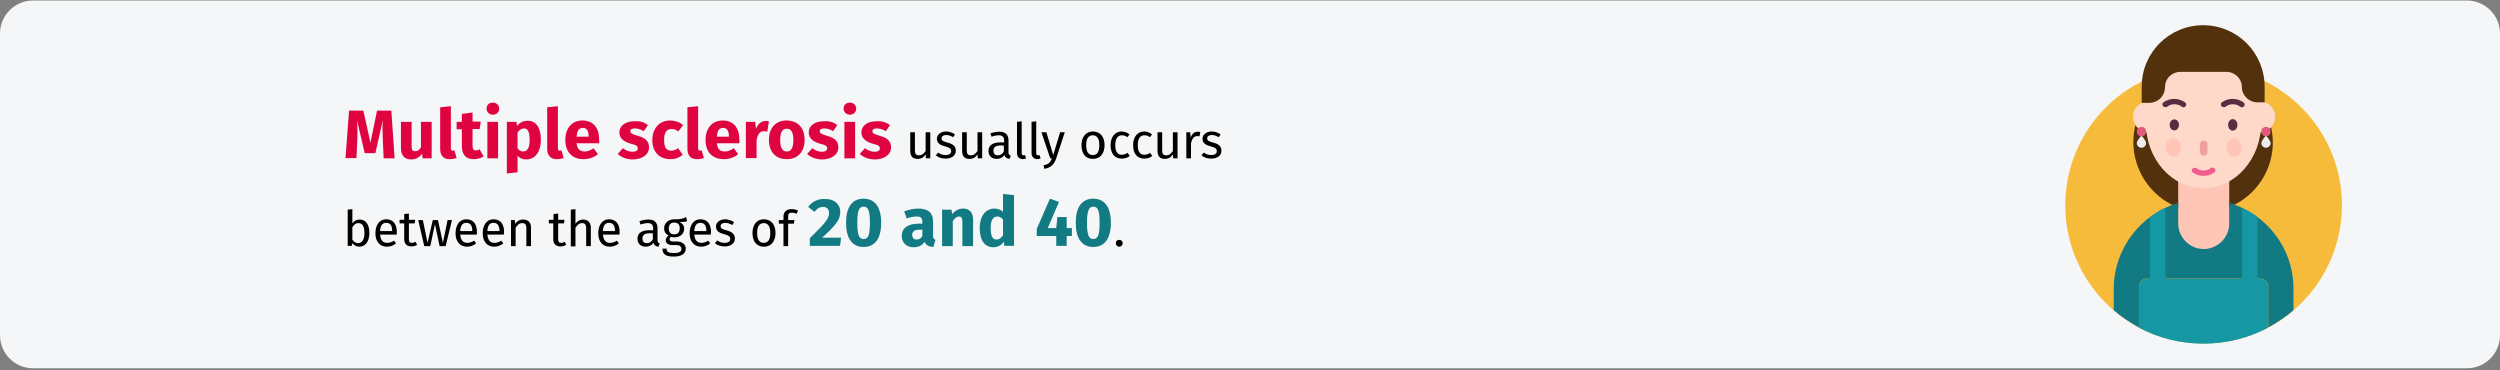 <?xml version="1.0" encoding="UTF-8"?>
<svg xmlns="http://www.w3.org/2000/svg" xmlns:xlink="http://www.w3.org/1999/xlink" version="1.1" x="0px" y="0px" viewBox="0 0 911 135" style="enable-background:new 0 0 911 135;" xml:space="preserve">
<rect x="0" y="0" width="911" height="135" fill="#808080" stroke="none"/>
<style type="text/css">
	.st0{fill:#F5F6F7;}
	.st1{fill:#F7BB3C;}
	.st2{fill:#52310C;}
	.st3{fill:#FFC5B7;}
	.st4{fill:#117A83;}
	.st5{fill:#1598A4;}
	.st6{fill:#FED9C9;}
	.st7{fill:#EDEDED;}
	.st8{fill:#E3597B;}
	.st9{fill:#EEA0A0;}
	.st10{fill:#5A2C42;}
	.st11{fill:#EF5C8D;}
	.st12{fill:#DF0440;}
</style>
<g id="Ebene_1">
	<g id="Page-1">
		<g id="vorlage" transform="translate(1, -18483)">
			<g id="multiple-sklerose-haeufigkeit" transform="translate(-1, 18483.191)">
				<path id="Rectangle" class="st0" d="M12,0h887c6.6,0,12,5.4,12,12v110c0,6.6-5.4,12-12,12H12c-6.6,0-12-5.4-12-12V12      C0,5.4,5.4,0,12,0z"></path>
				<g id="woman" transform="translate(752.588, 9)">
					<circle id="Oval" class="st1" cx="50.4" cy="65.6" r="50.4"></circle>
					<g id="Group" transform="translate(17.649, 0)">
						<path id="Path" class="st2" d="M44.2,28.7h-3.1h-31l-2,7C3.6,52,15.8,68.1,32.6,68.1S61.6,52,57,35.8l-2-7H44.2z"></path>
						<polygon id="Path_00000066481985070753369030000011811445602985240974_" class="st3" points="23.5,44.2 42.1,44.2 42.1,87         23.5,87       "></polygon>
						<g id="Path_00000103955474895858591320000012409450540711033734_" transform="translate(0, 64.749)">
							<path class="st4" d="M42.1,0v7.5c0,5.1-4.2,9.3-9.3,9.3s-9.3-4.2-9.3-9.3V0C9.9,4,0,16.6,0,31.4v7.7c2.8,2.4,5.9,4.5,9.2,6.3         v-15c0-1.5,1.3-2.8,2.8-2.8h41.5c1.5,0,2.8,1.3,2.8,2.8v15c3.3-1.8,6.4-3.9,9.2-6.3v-7.7C65.6,16.6,55.7,4,42.1,0z"></path>
							<path class="st5" d="M53.5,27.7h-1.1V5.2c-1.7-1.3-3.6-2.4-5.6-3.4v25.9h-28V1.8c-2,0.9-3.9,2.1-5.6,3.4v22.5H12         c-1.5,0-2.8,1.3-2.8,2.8v15c7,3.7,15,5.8,23.5,5.8s16.5-2.1,23.5-5.8v-15C56.3,28.9,55.1,27.7,53.5,27.7L53.5,27.7z"></path>
						</g>
						<g transform="translate(7.03, 11.789)">
							
								<ellipse id="Oval_00000104700991133887810380000017297143283740462525_" class="st6" cx="46.1" cy="21.6" rx="5.7" ry="5.7"></ellipse>
							<ellipse id="Oval_00000178908699527994353660000009224427468045718951_" class="st6" cx="5.7" cy="21.6" rx="5.7" ry="5.7"></ellipse>
							
								<ellipse id="Oval_00000126295308118176153580000012958395086181510787_" class="st6" cx="25.7" cy="23.8" rx="21" ry="23.8"></ellipse>
							<g transform="translate(46.759, 25.272)">
								<path id="Path_00000130609180019860927230000008152284351510455950_" class="st7" d="M3.4,5.9c0,0.9-0.8,1.7-1.7,1.7          C0.8,7.6,0,6.8,0,5.9s1.7-2.8,1.7-2.8S3.4,5,3.4,5.9z"></path>
								<circle id="Oval_00000053539510797402765310000002953451582547422611_" class="st8" cx="1.7" cy="1.7" r="1.7"></circle>
							</g>
							<g transform="translate(1.375, 25.272)">
								<path id="Path_00000066501305373960848200000007179509486163876513_" class="st7" d="M3.4,5.9c0,0.9-0.8,1.7-1.7,1.7          S0,6.8,0,5.9s1.7-2.8,1.7-2.8S3.4,5,3.4,5.9z"></path>
								<circle id="Oval_00000029004438247780423840000009053062834315004816_" class="st8" cx="1.7" cy="1.7" r="1.7"></circle>
							</g>
						</g>
						<g transform="translate(17.79, 26.816)">
							<path id="Path_00000102538504012755266320000006848260632210082229_" class="st9" d="M15,20.7c-0.8,0-1.4-0.6-1.4-1.4v-2.7         c0-0.8,0.6-1.4,1.4-1.4s1.4,0.6,1.4,1.4v2.7C16.4,20.1,15.8,20.7,15,20.7z"></path>
							<g transform="translate(21.292, 0)">
								
									<ellipse id="Oval_00000162337506702211179890000013280383931957993656_" class="st10" cx="4.3" cy="9.5" rx="1.7" ry="2.1"></ellipse>
								<path id="Path_00000111162217356042239550000008399586868864957864_" class="st10" d="M7.6,3.1C7.4,3.1,7.1,3,6.9,2.8          c-1.5-1.1-3.7-1.1-5.1,0C1.3,3.2,0.6,3.1,0.2,2.7s-0.3-1.1,0.1-1.4c2.3-1.7,5.6-1.7,7.9,0C9.1,1.9,8.5,3.1,7.6,3.1z"></path>
							</g>
							<g>
								<ellipse id="Oval_00000011752127292208621700000011841942353709986996_" class="st10" cx="4.3" cy="9.5" rx="1.7" ry="2"></ellipse>
								<path id="Path_00000127044777234074175240000007934704185345739397_" class="st10" d="M7.6,3.1C7.4,3.1,7.1,3,6.9,2.8          c-1.5-1.1-3.7-1.1-5.1,0C1.3,3.2,0.6,3.1,0.2,2.7s-0.3-1.1,0.1-1.4c2.3-1.7,5.6-1.7,7.9,0C9.1,1.9,8.5,3.1,7.6,3.1L7.6,3.1z          "></path>
							</g>
							
								<ellipse id="Oval_00000134213958843146397270000002103054525650949255_" class="st3" cx="26.1" cy="17.7" rx="2.8" ry="3.4"></ellipse>
							<ellipse id="Oval_00000063625804118845104350000003106724437782815873_" class="st3" cx="3.9" cy="17.7" rx="2.8" ry="3.4"></ellipse>
							<path id="Path_00000179625523222220993440000011928359171755153583_" class="st11" d="M11.7,25.1c0.2,0,0.5,0.1,0.7,0.2         c1.5,1.1,3.7,1.1,5.1,0c0.5-0.4,1.1-0.3,1.5,0.1c0.4,0.4,0.3,1.1-0.1,1.4c-2.3,1.7-5.6,1.7-7.9,0         C10.2,26.3,10.8,25.1,11.7,25.1L11.7,25.1z"></path>
						</g>
						<path id="Path_00000020363527335880635470000016275674705406367377_" class="st2" d="M32.6,0C20.2,0,10.2,10,10.2,22.4v5.9        l2.9,0c3.1-0.1,5.5-2.5,5.6-5.6l0-0.2c0-3.1,2.5-5.5,5.6-5.5l16.8,0c3.1,0,5.6,2.5,5.6,5.5c0,3.1,2.6,5.6,5.7,5.6l2.6,0v-5.6        C55,10,45,0,32.6,0L32.6,0z"></path>
					</g>
				</g>
			</g>
		</g>
	</g>
	<g>
		<g>
			<path class="st12" d="M143.8,57.7h-4l-0.3-6.8c-0.1-2.4-0.2-4.9,0-7.1l-2.7,12h-3.9l-2.8-12c0.2,2.5,0.2,4.7,0.1,7.1l-0.3,6.7h-4     l1.3-17.3h5.2l2.6,11.7l2.4-11.7h5.2L143.8,57.7z"></path>
			<path class="st12" d="M157.4,57.7H154l-0.2-1.7c-1,1.4-2.3,2.1-4,2.1c-2.5,0-3.7-1.6-3.7-4.2v-9.5h3.9v9c0,1.3,0.4,1.7,1.3,1.7     s1.6-0.5,2.1-1.5v-9.2h3.9V57.7z"></path>
			<path class="st12" d="M160.4,54.3V39.1l3.9-0.4v15.4c0,0.5,0.2,0.8,0.7,0.8c0.3,0,0.5-0.1,0.6-0.1l0.8,2.8     c-0.6,0.2-1.5,0.4-2.4,0.4C161.7,58.1,160.4,56.7,160.4,54.3z"></path>
			<path class="st12" d="M176.2,57c-1,0.7-2.4,1-3.6,1c-2.9,0-4.3-1.7-4.3-4.8v-6.1h-1.9v-2.7h1.9v-2.9l3.9-0.5v3.3h3l-0.4,2.7h-2.6     v6.1c0,1.3,0.4,1.7,1.2,1.7c0.5,0,0.9-0.1,1.4-0.4L176.2,57z"></path>
			<path class="st12" d="M181.9,39.6c0,1.3-1,2.2-2.3,2.2s-2.3-1-2.3-2.2c0-1.3,0.9-2.2,2.3-2.2S181.9,38.4,181.9,39.6z M181.5,57.7     h-3.9V44.4h3.9V57.7z"></path>
			<path class="st12" d="M197.1,51c0,4.1-2,7.1-5.3,7.1c-1.3,0-2.4-0.4-3.2-1.4v6.1l-3.9,0.4V44.4h3.5l0.2,1.5     c1.1-1.4,2.5-1.9,3.8-1.9C195.5,44,197.1,46.7,197.1,51z M193,51c0-3.3-0.8-4.2-2.1-4.2c-0.9,0-1.7,0.6-2.3,1.5V54     c0.5,0.8,1.2,1.2,2,1.2C192.1,55.2,193,54,193,51z"></path>
			<path class="st12" d="M199.4,54.3V39.1l3.9-0.4v15.4c0,0.5,0.2,0.8,0.7,0.8c0.3,0,0.5-0.1,0.6-0.1l0.8,2.8     c-0.6,0.2-1.5,0.4-2.4,0.4C200.8,58.1,199.4,56.7,199.4,54.3z"></path>
			<path class="st12" d="M218.3,52.2h-8.2c0.3,2.4,1.4,3,3,3c1.1,0,2-0.4,3.2-1.2l1.6,2.2c-1.3,1-3,1.8-5.2,1.8     c-4.4,0-6.7-2.8-6.7-7c0-4,2.2-7.1,6.2-7.1c3.8,0,6.1,2.5,6.1,6.8C218.4,51.2,218.4,51.8,218.3,52.2z M214.5,49.6     c0-1.8-0.6-3-2.1-3c-1.3,0-2.1,0.8-2.3,3.2h4.4V49.6z"></path>
			<path class="st12" d="M236.1,45.6l-1.5,2.2c-1-0.6-2.1-1-3.3-1c-1.1,0-1.6,0.4-1.6,1c0,0.7,0.4,1,2.7,1.7     c2.6,0.7,4.1,1.8,4.1,4.2c0,2.7-2.6,4.4-5.9,4.4c-2.3,0-4.2-0.8-5.5-2l1.9-2.1c1,0.8,2.2,1.3,3.5,1.3c1.2,0,1.9-0.4,1.9-1.2     c0-0.9-0.4-1.2-2.8-1.8c-2.6-0.8-3.9-2.1-3.9-4.1c0-2.3,2.1-4,5.4-4C233.2,44,234.9,44.6,236.1,45.6z"></path>
			<path class="st12" d="M248.9,45.6l-1.7,2.3c-0.8-0.6-1.6-0.9-2.5-0.9c-1.7,0-2.7,1.1-2.7,4.1c0,2.9,1,3.8,2.6,3.8     c0.9,0,1.6-0.3,2.5-0.9l1.7,2.4c-1.2,1-2.6,1.6-4.5,1.6c-4.1,0-6.6-2.7-6.6-6.9c0-4.2,2.5-7.2,6.5-7.2     C246.2,44,247.7,44.5,248.9,45.6z"></path>
			<path class="st12" d="M250.5,54.3V39.1l3.9-0.4v15.4c0,0.5,0.2,0.8,0.7,0.8c0.3,0,0.5-0.1,0.6-0.1l0.8,2.8     c-0.6,0.2-1.5,0.4-2.4,0.4C251.8,58.1,250.5,56.7,250.5,54.3z"></path>
			<path class="st12" d="M269.4,52.2h-8.2c0.3,2.4,1.4,3,3,3c1.1,0,2-0.4,3.2-1.2l1.6,2.2c-1.3,1-3,1.8-5.2,1.8     c-4.4,0-6.7-2.8-6.7-7c0-4,2.2-7.1,6.2-7.1c3.8,0,6.1,2.5,6.1,6.8C269.5,51.2,269.5,51.8,269.4,52.2z M265.6,49.6     c0-1.8-0.6-3-2.1-3c-1.3,0-2.1,0.8-2.3,3.2h4.4V49.6z"></path>
			<path class="st12" d="M280.2,44.2l-0.6,3.8c-0.4-0.1-0.7-0.2-1.2-0.2c-1.6,0-2.3,1.2-2.7,3.2v6.6h-3.9V44.4h3.4l0.3,2.6     c0.6-1.8,1.9-2.9,3.4-2.9C279.4,44,279.8,44.1,280.2,44.2z"></path>
			<path class="st12" d="M293.2,51c0,4.2-2.4,7-6.5,7c-4,0-6.5-2.6-6.5-7.1c0-4.2,2.4-7,6.5-7C290.8,44,293.2,46.6,293.2,51z      M284.3,51c0,2.9,0.8,4.2,2.4,4.2s2.4-1.3,2.4-4.1c0-2.9-0.8-4.2-2.4-4.2S284.3,48.1,284.3,51z"></path>
			<path class="st12" d="M305.1,45.6l-1.5,2.2c-1-0.6-2.1-1-3.3-1c-1.1,0-1.6,0.4-1.6,1c0,0.7,0.4,1,2.7,1.7     c2.6,0.7,4.1,1.8,4.1,4.2c0,2.7-2.6,4.4-5.9,4.4c-2.3,0-4.2-0.8-5.5-2l1.9-2.1c1,0.8,2.2,1.3,3.5,1.3c1.2,0,1.9-0.4,1.9-1.2     c0-0.9-0.4-1.2-2.8-1.8c-2.6-0.8-3.9-2.1-3.9-4.1c0-2.3,2.1-4,5.4-4C302.2,44,303.9,44.6,305.1,45.6z"></path>
			<path class="st12" d="M312,39.6c0,1.3-1,2.2-2.3,2.2s-2.3-1-2.3-2.2c0-1.3,0.9-2.2,2.3-2.2S312,38.4,312,39.6z M311.6,57.7h-3.9     V44.4h3.9V57.7z"></path>
			<path class="st12" d="M324.3,45.6l-1.5,2.2c-1-0.6-2.1-1-3.3-1c-1.1,0-1.6,0.4-1.6,1c0,0.7,0.4,1,2.7,1.7     c2.6,0.7,4.1,1.8,4.1,4.2c0,2.7-2.6,4.4-5.9,4.4c-2.3,0-4.2-0.8-5.5-2l1.9-2.1c1,0.8,2.2,1.3,3.5,1.3c1.2,0,1.9-0.4,1.9-1.2     c0-0.9-0.4-1.2-2.8-1.8c-2.6-0.8-3.9-2.1-3.9-4.1c0-2.3,2.1-4,5.4-4C321.3,44,323,44.6,324.3,45.6z"></path>
			<path d="M338.8,57.7h-1.4l-0.1-1.5c-0.7,1.2-1.6,1.7-3,1.7c-1.7,0-2.6-1-2.6-2.9v-6.8h1.7v6.6c0,1.3,0.4,1.8,1.5,1.8     s1.8-0.7,2.4-1.6v-6.8h1.7V57.7z"></path>
			<path d="M348,49l-0.7,1c-0.8-0.5-1.6-0.8-2.5-0.8c-1.1,0-1.7,0.5-1.7,1.2c0,0.8,0.5,1.1,2,1.5c2,0.5,3.2,1.3,3.2,3     c0,2-1.8,2.9-3.7,2.9c-1.6,0-2.8-0.5-3.6-1.2l0.9-1c0.8,0.6,1.6,0.9,2.7,0.9c1.2,0,2-0.5,2-1.4c0-0.9-0.5-1.3-2.3-1.8     c-2.1-0.5-2.9-1.4-2.9-2.8c0-1.5,1.5-2.6,3.4-2.6C346.1,48,347.1,48.3,348,49z"></path>
			<path d="M357.7,57.7h-1.4l-0.1-1.5c-0.7,1.2-1.6,1.7-3,1.7c-1.7,0-2.6-1-2.6-2.9v-6.8h1.7v6.6c0,1.3,0.4,1.8,1.5,1.8     s1.8-0.7,2.4-1.6v-6.8h1.7V57.7z"></path>
			<path d="M368.3,56.7l-0.4,1.2c-1-0.1-1.6-0.5-1.9-1.4c-0.7,1-1.7,1.4-2.8,1.4c-1.9,0-3-1.2-3-2.9c0-2,1.5-3.1,4.2-3.1h1.5v-0.7     c0-1.4-0.7-1.9-2-1.9c-0.7,0-1.6,0.2-2.6,0.5l-0.4-1.2c1.2-0.4,2.2-0.6,3.3-0.6c2.3,0,3.3,1.2,3.3,3.2v4.3     C367.5,56.3,367.8,56.5,368.3,56.7z M365.8,55.2V53h-1.2c-1.7,0-2.6,0.6-2.6,1.9c0,1.1,0.6,1.7,1.6,1.7     C364.6,56.6,365.3,56.1,365.8,55.2z"></path>
			<path d="M370.6,55.8V44.4l1.7-0.2v11.6c0,0.5,0.2,0.8,0.6,0.8c0.2,0,0.4,0,0.6-0.1l0.4,1.2c-0.4,0.2-0.8,0.3-1.3,0.3     C371.4,57.9,370.6,57.1,370.6,55.8z"></path>
			<path d="M375.9,55.8V44.4l1.7-0.2v11.6c0,0.5,0.2,0.8,0.6,0.8c0.2,0,0.4,0,0.6-0.1l0.4,1.2c-0.4,0.2-0.8,0.3-1.3,0.3     C376.7,57.9,375.9,57.1,375.9,55.8z"></path>
			<path d="M384.9,57.7c-0.7,2-1.8,3.5-4.4,3.8l-0.2-1.3c1.9-0.3,2.5-1.1,3-2.5h-0.6l-3.2-9.5h1.8l2.5,8.3l2.5-8.3h1.7L384.9,57.7z"></path>
			<path d="M402.5,52.9c0,2.9-1.5,5-4.2,5c-2.7,0-4.2-1.9-4.2-5c0-2.9,1.5-5,4.2-5C401,48,402.5,49.9,402.5,52.9z M395.8,52.9     c0,2.5,0.9,3.6,2.4,3.6c1.6,0,2.4-1.2,2.4-3.6c0-2.5-0.9-3.6-2.4-3.6C396.7,49.3,395.8,50.4,395.8,52.9z"></path>
			<path d="M411.6,49l-0.8,1c-0.6-0.5-1.2-0.7-2-0.7c-1.5,0-2.4,1.2-2.4,3.6c0,2.5,0.9,3.5,2.4,3.5c0.8,0,1.4-0.3,2.1-0.7l0.8,1.1     c-0.8,0.7-1.8,1-2.9,1c-2.6,0-4.1-1.8-4.1-4.9c0-3,1.6-5,4.1-5C409.8,48,410.7,48.2,411.6,49z"></path>
			<path d="M419.8,49l-0.8,1c-0.6-0.5-1.2-0.7-2-0.7c-1.5,0-2.4,1.2-2.4,3.6c0,2.5,0.9,3.5,2.4,3.5c0.8,0,1.4-0.3,2.1-0.7l0.8,1.1     c-0.8,0.7-1.8,1-2.9,1c-2.6,0-4.1-1.8-4.1-4.9c0-3,1.6-5,4.1-5C418,48,418.9,48.2,419.8,49z"></path>
			<path d="M428.9,57.7h-1.4l-0.1-1.5c-0.7,1.2-1.6,1.7-3,1.7c-1.7,0-2.6-1-2.6-2.9v-6.8h1.7v6.6c0,1.3,0.4,1.8,1.5,1.8     s1.8-0.7,2.4-1.6v-6.8h1.7V57.7z"></path>
			<path d="M437.4,48.1l-0.3,1.6c-0.3-0.1-0.5-0.1-0.8-0.1c-1.2,0-1.9,0.8-2.3,2.7v5.4h-1.7v-9.5h1.4l0.2,1.9     c0.5-1.4,1.4-2.1,2.5-2.1C436.8,48,437.1,48,437.4,48.1z"></path>
			<path d="M444.8,49l-0.7,1c-0.8-0.5-1.6-0.8-2.5-0.8c-1.1,0-1.7,0.5-1.7,1.2c0,0.8,0.5,1.1,2,1.5c2,0.5,3.2,1.3,3.2,3     c0,2-1.8,2.9-3.7,2.9c-1.6,0-2.8-0.5-3.6-1.2l0.9-1c0.8,0.6,1.6,0.9,2.7,0.9c1.2,0,2-0.5,2-1.4c0-0.9-0.5-1.3-2.3-1.8     c-2.1-0.5-2.9-1.4-2.9-2.8c0-1.5,1.5-2.6,3.4-2.6C442.9,48,443.9,48.3,444.8,49z"></path>
			<path d="M134.6,84.9c0,3-1.4,5-3.7,5c-1,0-1.9-0.5-2.5-1.3l-0.2,1h-1.5V76.4l1.7-0.2v5.2c0.6-0.9,1.5-1.4,2.7-1.4     C133.2,80,134.6,81.7,134.6,84.9z M132.8,84.9c0-2.7-0.9-3.6-2.2-3.6c-1,0-1.7,0.7-2.2,1.5v4.5c0.5,0.8,1.2,1.3,2.1,1.3     C131.8,88.6,132.8,87.5,132.8,84.9z"></path>
			<path d="M144.5,85.5h-6c0.2,2.2,1.2,3,2.6,3c0.9,0,1.6-0.3,2.5-0.8l0.7,1c-0.9,0.7-2,1.2-3.3,1.2c-2.6,0-4.2-1.9-4.2-4.9     c0-3,1.5-5.1,3.9-5.1c2.6,0,3.9,1.8,3.9,4.7C144.6,85,144.6,85.3,144.5,85.5z M142.9,84.1c0-1.9-0.7-2.9-2.2-2.9     c-1.3,0-2.1,0.9-2.2,3h4.4V84.1z"></path>
			<path d="M152,89.2c-0.6,0.4-1.3,0.6-2.1,0.6c-1.6,0-2.6-0.9-2.6-2.7v-5.7h-1.7v-1.3h1.7V78l1.7-0.2v2.3h2.3l-0.2,1.3H149v5.7     c0,1,0.3,1.4,1.1,1.4c0.4,0,0.8-0.1,1.3-0.4L152,89.2z"></path>
			<path d="M162.4,89.7h-2.2l-1.7-8l-1.7,8h-2.2l-2.2-9.5h1.7l1.7,8.3l1.9-8.3h1.9l1.8,8.3l1.7-8.3h1.6L162.4,89.7z"></path>
			<path d="M173.7,85.5h-6c0.2,2.2,1.2,3,2.6,3c0.9,0,1.6-0.3,2.5-0.8l0.7,1c-0.9,0.7-2,1.2-3.3,1.2c-2.6,0-4.2-1.9-4.2-4.9     c0-3,1.5-5.1,3.9-5.1c2.6,0,3.9,1.8,3.9,4.7C173.8,85,173.8,85.3,173.7,85.5z M172.1,84.1c0-1.9-0.7-2.9-2.2-2.9     c-1.3,0-2.1,0.9-2.2,3h4.4V84.1z"></path>
			<path d="M183.6,85.5h-6c0.2,2.2,1.2,3,2.6,3c0.9,0,1.6-0.3,2.5-0.8l0.7,1c-0.9,0.7-2,1.2-3.3,1.2c-2.6,0-4.2-1.9-4.2-4.9     c0-3,1.5-5.1,3.9-5.1c2.6,0,3.9,1.8,3.9,4.7C183.6,85,183.6,85.3,183.6,85.5z M182,84.1c0-1.9-0.7-2.9-2.2-2.9     c-1.3,0-2.1,0.9-2.2,3h4.4V84.1z"></path>
			<path d="M193.5,82.9v6.8h-1.7v-6.6c0-1.4-0.6-1.8-1.5-1.8c-1.1,0-1.8,0.7-2.4,1.7v6.7h-1.7v-9.5h1.4l0.1,1.4     c0.6-1,1.7-1.6,2.9-1.6C192.4,80,193.5,81,193.5,82.9z"></path>
			<path d="M206.3,89.2c-0.6,0.4-1.3,0.6-2.1,0.6c-1.6,0-2.6-0.9-2.6-2.7v-5.7H200v-1.3h1.7V78l1.7-0.2v2.3h2.3l-0.2,1.3h-2.1v5.7     c0,1,0.3,1.4,1.1,1.4c0.4,0,0.8-0.1,1.3-0.4L206.3,89.2z"></path>
			<path d="M215.3,82.9v6.8h-1.7v-6.6c0-1.4-0.6-1.8-1.5-1.8c-1,0-1.8,0.7-2.4,1.7v6.8h-1.7V76.4l1.7-0.2v5.3     c0.7-0.9,1.6-1.5,2.8-1.5C214.2,80,215.3,81.1,215.3,82.9z"></path>
			<path d="M225.7,85.5h-6c0.2,2.2,1.2,3,2.6,3c0.9,0,1.6-0.3,2.5-0.8l0.7,1c-0.9,0.7-2,1.2-3.3,1.2c-2.6,0-4.2-1.9-4.2-4.9     c0-3,1.5-5.1,3.9-5.1c2.6,0,3.9,1.8,3.9,4.7C225.8,85,225.7,85.3,225.7,85.5z M224.1,84.1c0-1.9-0.7-2.9-2.2-2.9     c-1.3,0-2.1,0.9-2.2,3h4.4V84.1z"></path>
			<path d="M240.4,88.7l-0.4,1.2c-1-0.1-1.6-0.5-1.9-1.4c-0.7,1-1.7,1.4-2.8,1.4c-1.9,0-3-1.2-3-2.9c0-2,1.5-3.1,4.2-3.1h1.5v-0.7     c0-1.4-0.7-1.9-2-1.9c-0.7,0-1.6,0.2-2.6,0.5l-0.4-1.2c1.2-0.4,2.2-0.6,3.3-0.6c2.3,0,3.3,1.2,3.3,3.2v4.3     C239.6,88.3,239.9,88.5,240.4,88.7z M237.9,87.2V85h-1.2c-1.7,0-2.6,0.6-2.6,1.9c0,1.1,0.6,1.7,1.6,1.7     C236.7,88.6,237.4,88.1,237.9,87.2z"></path>
			<path d="M250.4,80.6c-0.8,0.3-1.7,0.3-2.8,0.3c1.1,0.5,1.7,1.3,1.7,2.4c0,1.9-1.4,3.2-3.6,3.2c-0.4,0-0.8-0.1-1.2-0.2     c-0.3,0.2-0.5,0.5-0.5,0.9c0,0.4,0.3,0.8,1.2,0.8h1.5c1.9,0,3.2,1.1,3.2,2.6c0,1.8-1.5,2.9-4.4,2.9c-3.1,0-4.1-1-4.1-2.9h1.5     c0,1.1,0.5,1.6,2.6,1.6c2.1,0,2.8-0.5,2.8-1.5c0-0.9-0.7-1.4-1.9-1.4H245c-1.7,0-2.4-0.8-2.4-1.8c0-0.6,0.4-1.2,1-1.7     c-1.1-0.6-1.6-1.4-1.6-2.6c0-1.9,1.6-3.3,3.7-3.3c2.4,0.1,3.2-0.3,4.3-0.8L250.4,80.6z M243.7,83.3c0,1.3,0.7,2.1,2,2.1     c1.3,0,2-0.8,2-2.2c0-1.4-0.7-2.1-2-2.1C244.3,81.1,243.7,82,243.7,83.3z"></path>
			<path d="M259,85.5h-6c0.2,2.2,1.2,3,2.6,3c0.9,0,1.6-0.3,2.5-0.8l0.7,1c-0.9,0.7-2,1.2-3.3,1.2c-2.6,0-4.2-1.9-4.2-4.9     c0-3,1.5-5.1,3.9-5.1c2.6,0,3.9,1.8,3.9,4.7C259,85,259,85.3,259,85.5z M257.4,84.1c0-1.9-0.7-2.9-2.2-2.9c-1.3,0-2.1,0.9-2.2,3     h4.4V84.1z"></path>
			<path d="M267.5,81l-0.7,1c-0.8-0.5-1.6-0.8-2.5-0.8c-1.1,0-1.7,0.5-1.7,1.2c0,0.8,0.5,1.1,2,1.5c2,0.5,3.2,1.3,3.2,3     c0,2-1.8,2.9-3.7,2.9c-1.6,0-2.8-0.5-3.6-1.2l0.9-1c0.8,0.6,1.6,0.9,2.7,0.9c1.2,0,2-0.5,2-1.4c0-0.9-0.5-1.3-2.3-1.8     c-2.1-0.5-2.9-1.4-2.9-2.8c0-1.5,1.5-2.6,3.4-2.6C265.6,80,266.6,80.3,267.5,81z"></path>
			<path d="M282.6,84.9c0,2.9-1.5,5-4.2,5c-2.7,0-4.2-1.9-4.2-5c0-2.9,1.5-5,4.2-5C281.1,80,282.6,81.9,282.6,84.9z M275.9,84.9     c0,2.5,0.9,3.6,2.4,3.6c1.6,0,2.4-1.2,2.4-3.6c0-2.5-0.9-3.6-2.4-3.6C276.8,81.3,275.9,82.4,275.9,84.9z"></path>
			<path d="M287.2,78.9v1.3h2.3l-0.2,1.3h-2.1v8.2h-1.7v-8.2h-1.7v-1.3h1.7v-1.3c0-1.6,1-2.7,3-2.7c0.9,0,1.5,0.2,2.3,0.5l-0.5,1.2     c-0.6-0.3-1.2-0.4-1.7-0.4C287.5,77.5,287.2,77.9,287.2,78.9z"></path>
			<path class="st4" d="M306.2,77.2c0,2.6-1.3,4.6-6.6,9.4h6.9l-0.4,3h-11v-2.8c5.7-5.6,7-7.1,7-9.2c0-1.4-0.8-2.2-2.2-2.2     c-1.2,0-2.1,0.5-3.1,1.8l-2.3-1.8c1.3-1.8,3.3-2.9,5.8-2.9C304.2,72.4,306.2,74.6,306.2,77.2z"></path>
			<path class="st4" d="M321.1,81.2c0,5.6-2.2,8.8-6.4,8.8s-6.4-3.2-6.4-8.8c0-5.7,2.2-8.8,6.4-8.8S321.1,75.6,321.1,81.2z      M312.4,81.2c0,4.5,0.7,5.9,2.3,5.9c1.6,0,2.3-1.3,2.3-5.9c0-4.6-0.7-5.9-2.3-5.9C313,75.3,312.4,76.8,312.4,81.2z"></path>
			<path class="st4" d="M340.9,87.4l-0.8,2.6c-1.6-0.1-2.6-0.6-3.2-1.9c-0.9,1.5-2.4,2-4,2c-2.6,0-4.3-1.7-4.3-4.1     c0-2.9,2.2-4.5,6.2-4.5h1.3v-0.6c0-1.6-0.6-2-2.2-2c-0.8,0-2.1,0.2-3.5,0.7l-0.9-2.6c1.7-0.6,3.5-1,5-1c3.8,0,5.5,1.6,5.5,4.7     v5.1C340,86.8,340.3,87.2,340.9,87.4z M336.1,86v-2.3h-1c-1.8,0-2.7,0.6-2.7,1.9c0,1,0.6,1.7,1.5,1.7     C335,87.3,335.7,86.8,336.1,86z"></path>
			<path class="st4" d="M354.6,80v9.7h-3.9v-9c0-1.4-0.5-1.8-1.2-1.8c-0.9,0-1.6,0.6-2.3,1.7v9.1h-3.9V76.4h3.4l0.3,1.6     c1.1-1.3,2.4-2,4-2C353.2,76,354.6,77.4,354.6,80z"></path>
			<path class="st4" d="M369.5,71.1v18.5H366l-0.2-1.5c-0.8,1.1-2,2-3.8,2c-3.4,0-5-2.8-5-7.1c0-4.1,2.1-7,5.4-7     c1.3,0,2.4,0.5,3.1,1.2v-6.5L369.5,71.1z M365.5,85.7V80c-0.6-0.7-1.2-1.1-2.1-1.1c-1.4,0-2.4,1.2-2.4,4.2c0,3.3,0.9,4.2,2.2,4.2     C364.2,87.2,364.9,86.7,365.5,85.7z"></path>
			<path class="st4" d="M390.6,86h-1.9v3.6h-3.8l0-3.6h-7.1v-2.6l4.8-11l3.3,1.2l-4.1,9.5h3.1l0.4-4h3.4v4h1.9V86z"></path>
			<path class="st4" d="M404.8,81.2c0,5.6-2.2,8.8-6.4,8.8s-6.4-3.2-6.4-8.8c0-5.7,2.2-8.8,6.4-8.8S404.8,75.6,404.8,81.2z      M396.1,81.2c0,4.5,0.7,5.9,2.3,5.9c1.6,0,2.3-1.3,2.3-5.9c0-4.6-0.7-5.9-2.3-5.9C396.8,75.3,396.1,76.8,396.1,81.2z"></path>
			<path d="M409.1,88.6c0,0.7-0.5,1.3-1.3,1.3c-0.7,0-1.2-0.6-1.2-1.3c0-0.7,0.5-1.2,1.2-1.2C408.6,87.4,409.1,87.9,409.1,88.6z"></path>
		</g>
	</g>
</g>
<g id="Text">
</g>
</svg>
